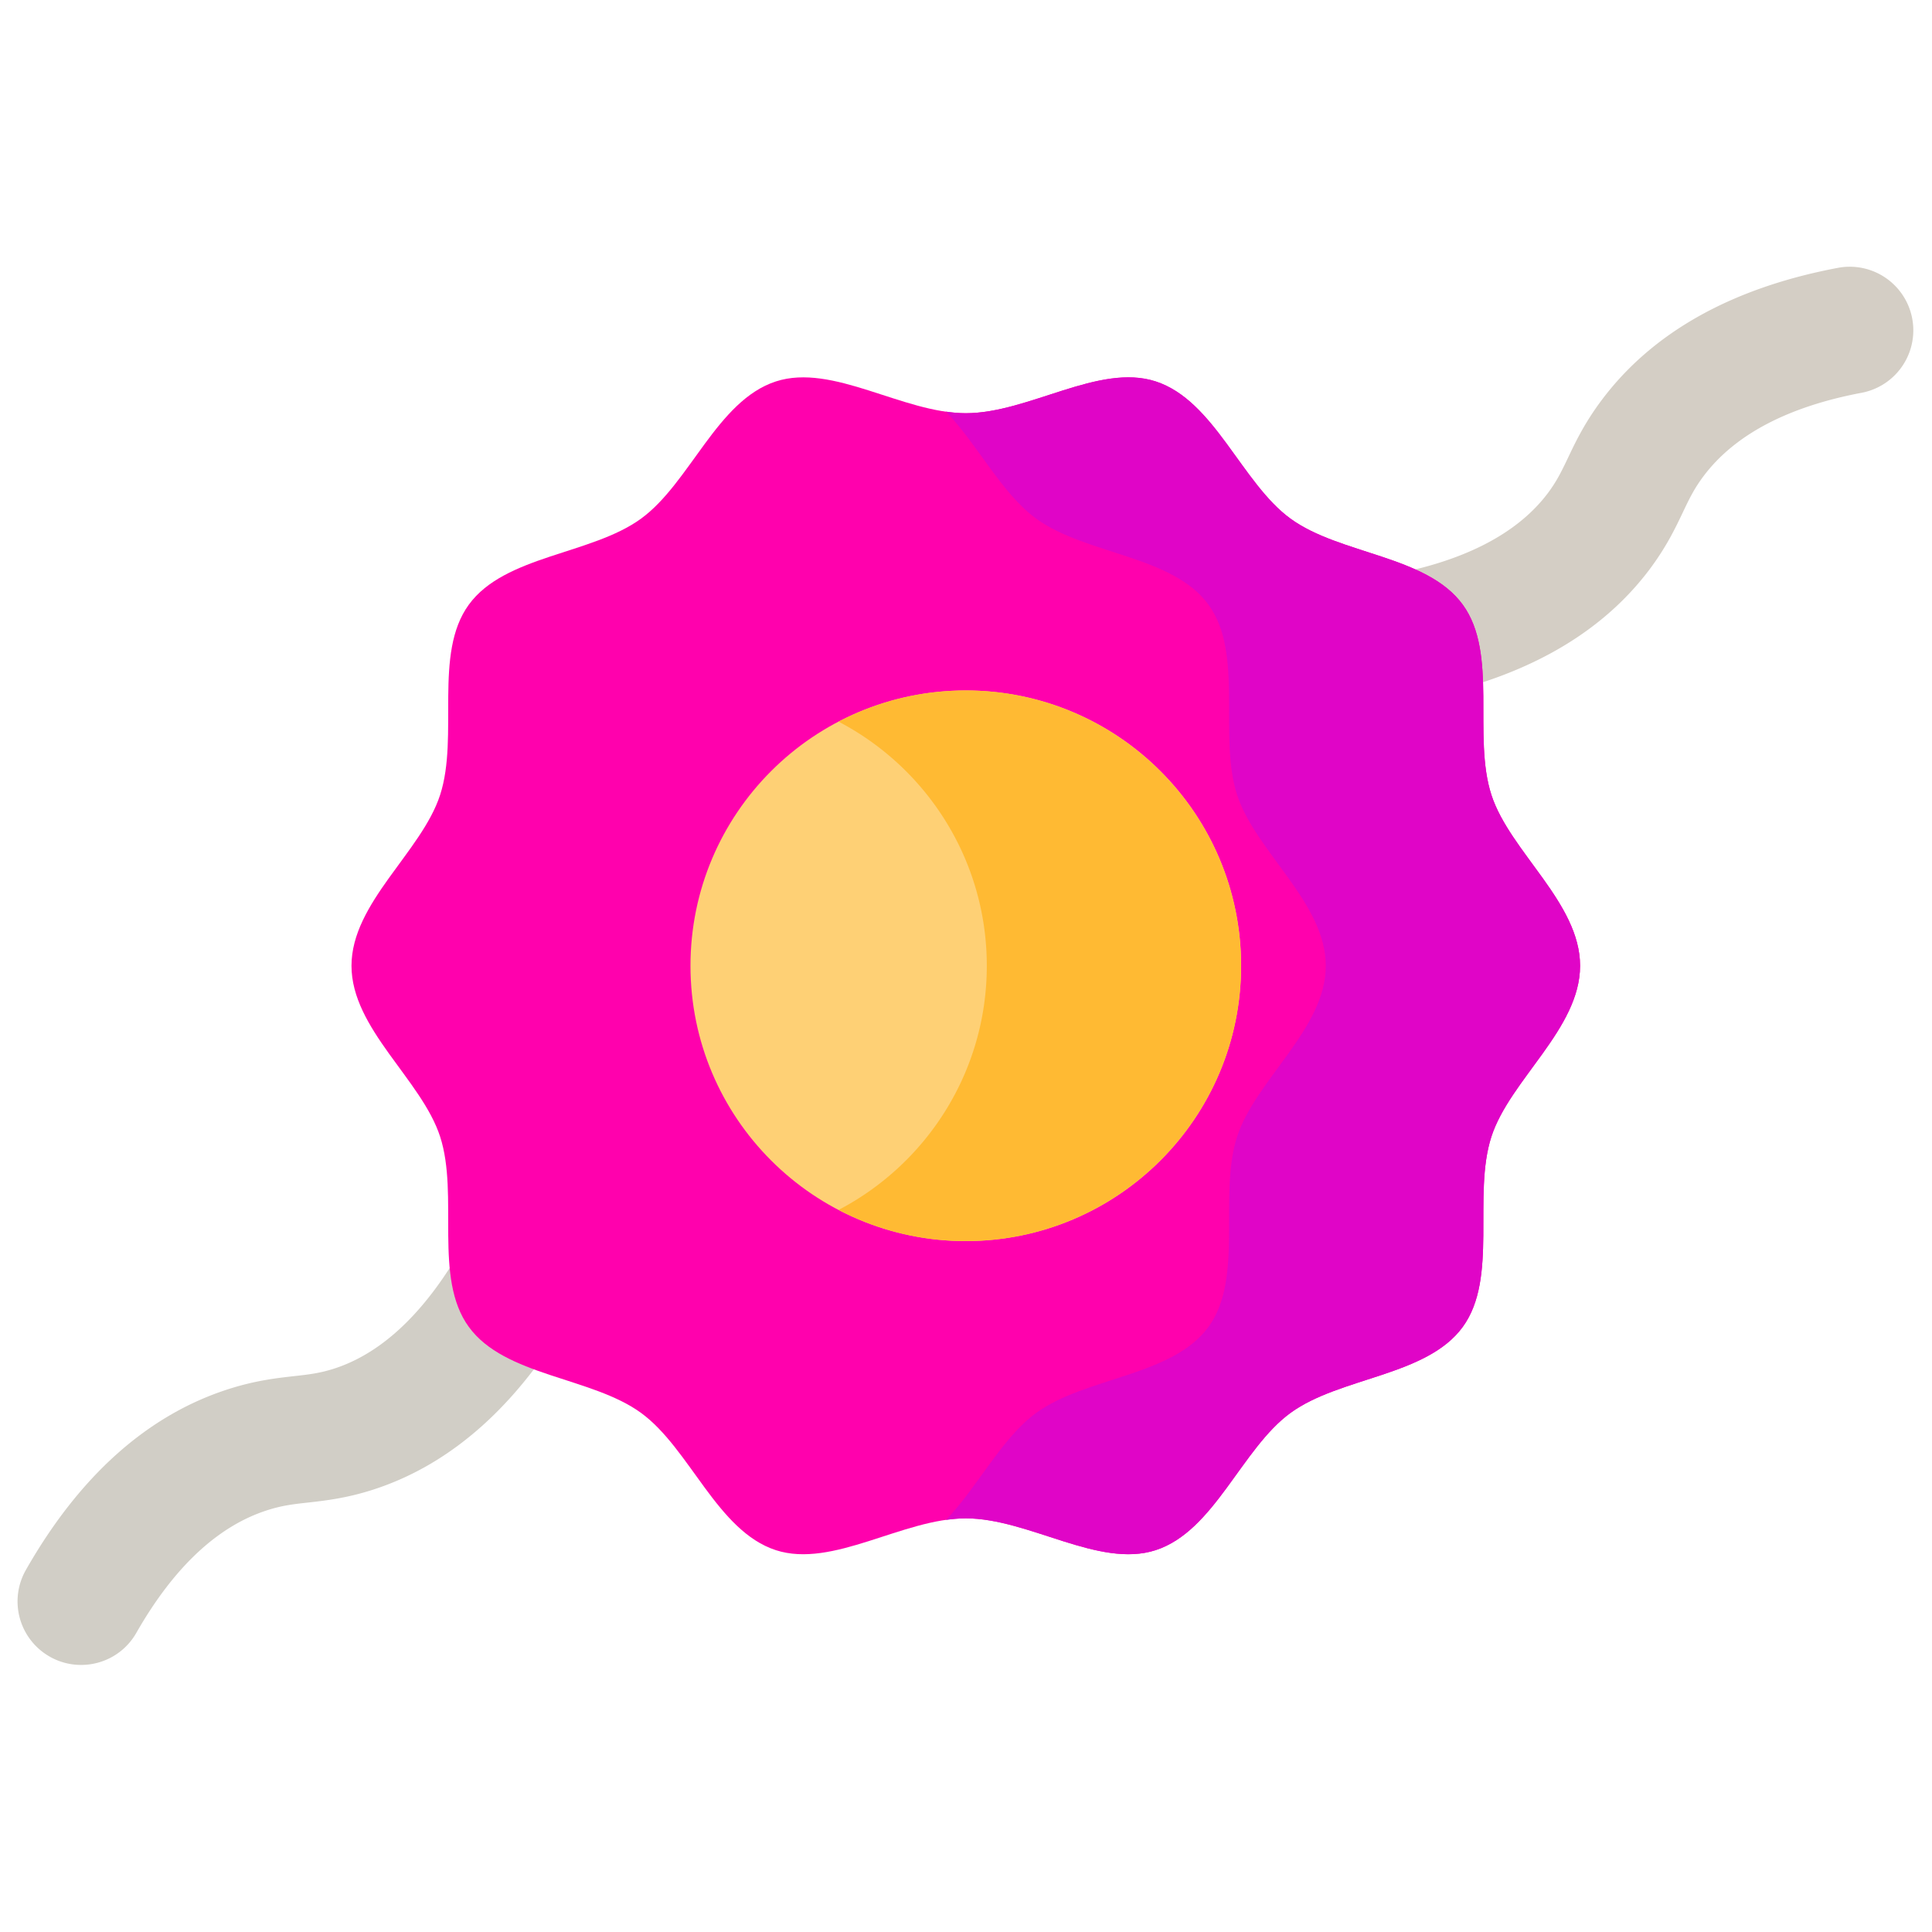 <svg xmlns="http://www.w3.org/2000/svg" xml:space="preserve" style="fill-rule:evenodd;clip-rule:evenodd;stroke-linejoin:round;stroke-miterlimit:2" viewBox="0 0 120 120"><g><path d="M108.723 268.535a5.568 5.568 0 0 1-2.782-.738 5.62 5.62 0 0 1-2.101-7.668c4.742-8.324 10.769-13.707 17.918-15.996 2.389-.766 4.281-.977 5.801-1.149 1.273-.14 2.281-.254 3.574-.672 4.379-1.421 8.297-5.238 11.652-11.335a5.627 5.627 0 0 1 9.86 5.421c-4.778 8.688-10.844 14.278-18.036 16.614-2.382.773-4.277.984-5.8 1.156-1.282.141-2.293.254-3.614.68-4.383 1.402-8.277 5.055-11.582 10.847a5.612 5.612 0 0 1-4.89 2.84Z" style="fill:#d1cec6;fill-rule:nonzero" transform="translate(-71.287 -85.1) scale(.702)"/><path d="M224.902 183.359a5.628 5.628 0 0 1-5.539-4.675 5.629 5.629 0 0 1 4.594-6.496c6.859-1.176 11.746-3.633 14.523-7.305.817-1.086 1.254-2 1.805-3.156.656-1.383 1.473-3.098 2.981-5.106 4.5-6.008 11.558-9.949 20.972-11.711a5.626 5.626 0 0 1 2.071 11.059c-6.559 1.23-11.286 3.715-14.044 7.398-.832 1.11-1.269 2.028-1.824 3.195-.656 1.383-1.48 3.106-2.988 5.102-4.558 6.031-11.824 9.938-21.598 11.613-.32.055-.64.082-.953.082Z" style="fill:#d4cec5;fill-rule:nonzero" transform="translate(-71.287 -85.1) scale(.702)"/><path d="M241.352 206.676c0 5.57-6.211 10.086-7.844 15.113-1.692 5.207.621 12.5-2.535 16.836-3.188 4.379-10.86 4.422-15.239 7.609-4.332 3.153-6.726 10.458-11.937 12.149-5.024 1.629-11.231-2.817-16.797-2.817-5.57 0-11.773 4.446-16.801 2.817-5.207-1.691-7.601-8.996-11.937-12.149-4.375-3.187-12.051-3.23-15.235-7.609-3.156-4.336-.847-11.629-2.539-16.836-1.629-5.027-7.84-9.543-7.84-15.113 0-5.571 6.211-10.086 7.84-15.114 1.692-5.207-.617-12.5 2.539-16.835 3.184-4.379 10.86-4.422 15.235-7.61 4.336-3.152 6.73-10.453 11.937-12.144 5.028-1.633 11.231 2.812 16.801 2.812 5.566 0 11.773-4.445 16.797-2.812 5.211 1.691 7.605 8.992 11.937 12.144 4.379 3.188 12.051 3.231 15.239 7.61 3.156 4.335.843 11.628 2.535 16.835 1.633 5.024 7.844 9.543 7.844 15.114Z" style="fill:#ff01ad;fill-rule:nonzero" transform="translate(-71.287 -85.1) scale(.702)"/><path d="M233.508 191.562c-1.688-5.207.621-12.503-2.535-16.835-3.184-4.379-10.86-4.422-15.239-7.61-4.332-3.152-6.726-10.457-11.933-12.148-5.028-1.629-11.231 2.816-16.801 2.816-.578 0-1.16-.055-1.75-.14 2.812 2.929 4.914 7.238 7.984 9.472 4.379 3.188 12.055 3.231 15.239 7.61 3.156 4.332.847 11.628 2.535 16.835 1.633 5.024 7.844 9.543 7.844 15.114 0 5.566-6.211 10.086-7.844 15.113-1.688 5.207.621 12.5-2.535 16.836-3.184 4.379-10.86 4.422-15.239 7.609-3.07 2.235-5.172 6.543-7.984 9.469.59-.082 1.172-.137 1.75-.137 5.57 0 11.773 4.446 16.801 2.813 5.207-1.691 7.601-8.992 11.933-12.145 4.379-3.187 12.055-3.23 15.239-7.609 3.156-4.336.847-11.629 2.535-16.836 1.633-5.027 7.844-9.547 7.844-15.113 0-5.571-6.211-10.09-7.844-15.114Z" style="fill:#e005c7;fill-rule:nonzero" transform="translate(-71.287 -85.1) scale(.702)"/><path d="M211.359 206.676c0 13.453-10.906 24.359-24.359 24.359-13.453 0-24.359-10.906-24.359-24.359 0-13.453 10.906-24.36 24.359-24.36 13.453 0 24.359 10.907 24.359 24.36Z" style="fill:#fed075;fill-rule:nonzero" transform="translate(-71.287 -85.1) scale(.702)"/><path d="M187 182.316c-4.059 0-7.883 1-11.25 2.762 7.785 4.07 13.109 12.223 13.109 21.598 0 9.375-5.324 17.527-13.109 21.597a24.187 24.187 0 0 0 11.25 2.762c13.434 0 24.359-10.926 24.359-24.359 0-13.434-10.925-24.36-24.359-24.36Z" style="fill:#ffba33;fill-rule:nonzero" transform="translate(-71.287 -85.1) scale(.702)"/></g></svg>